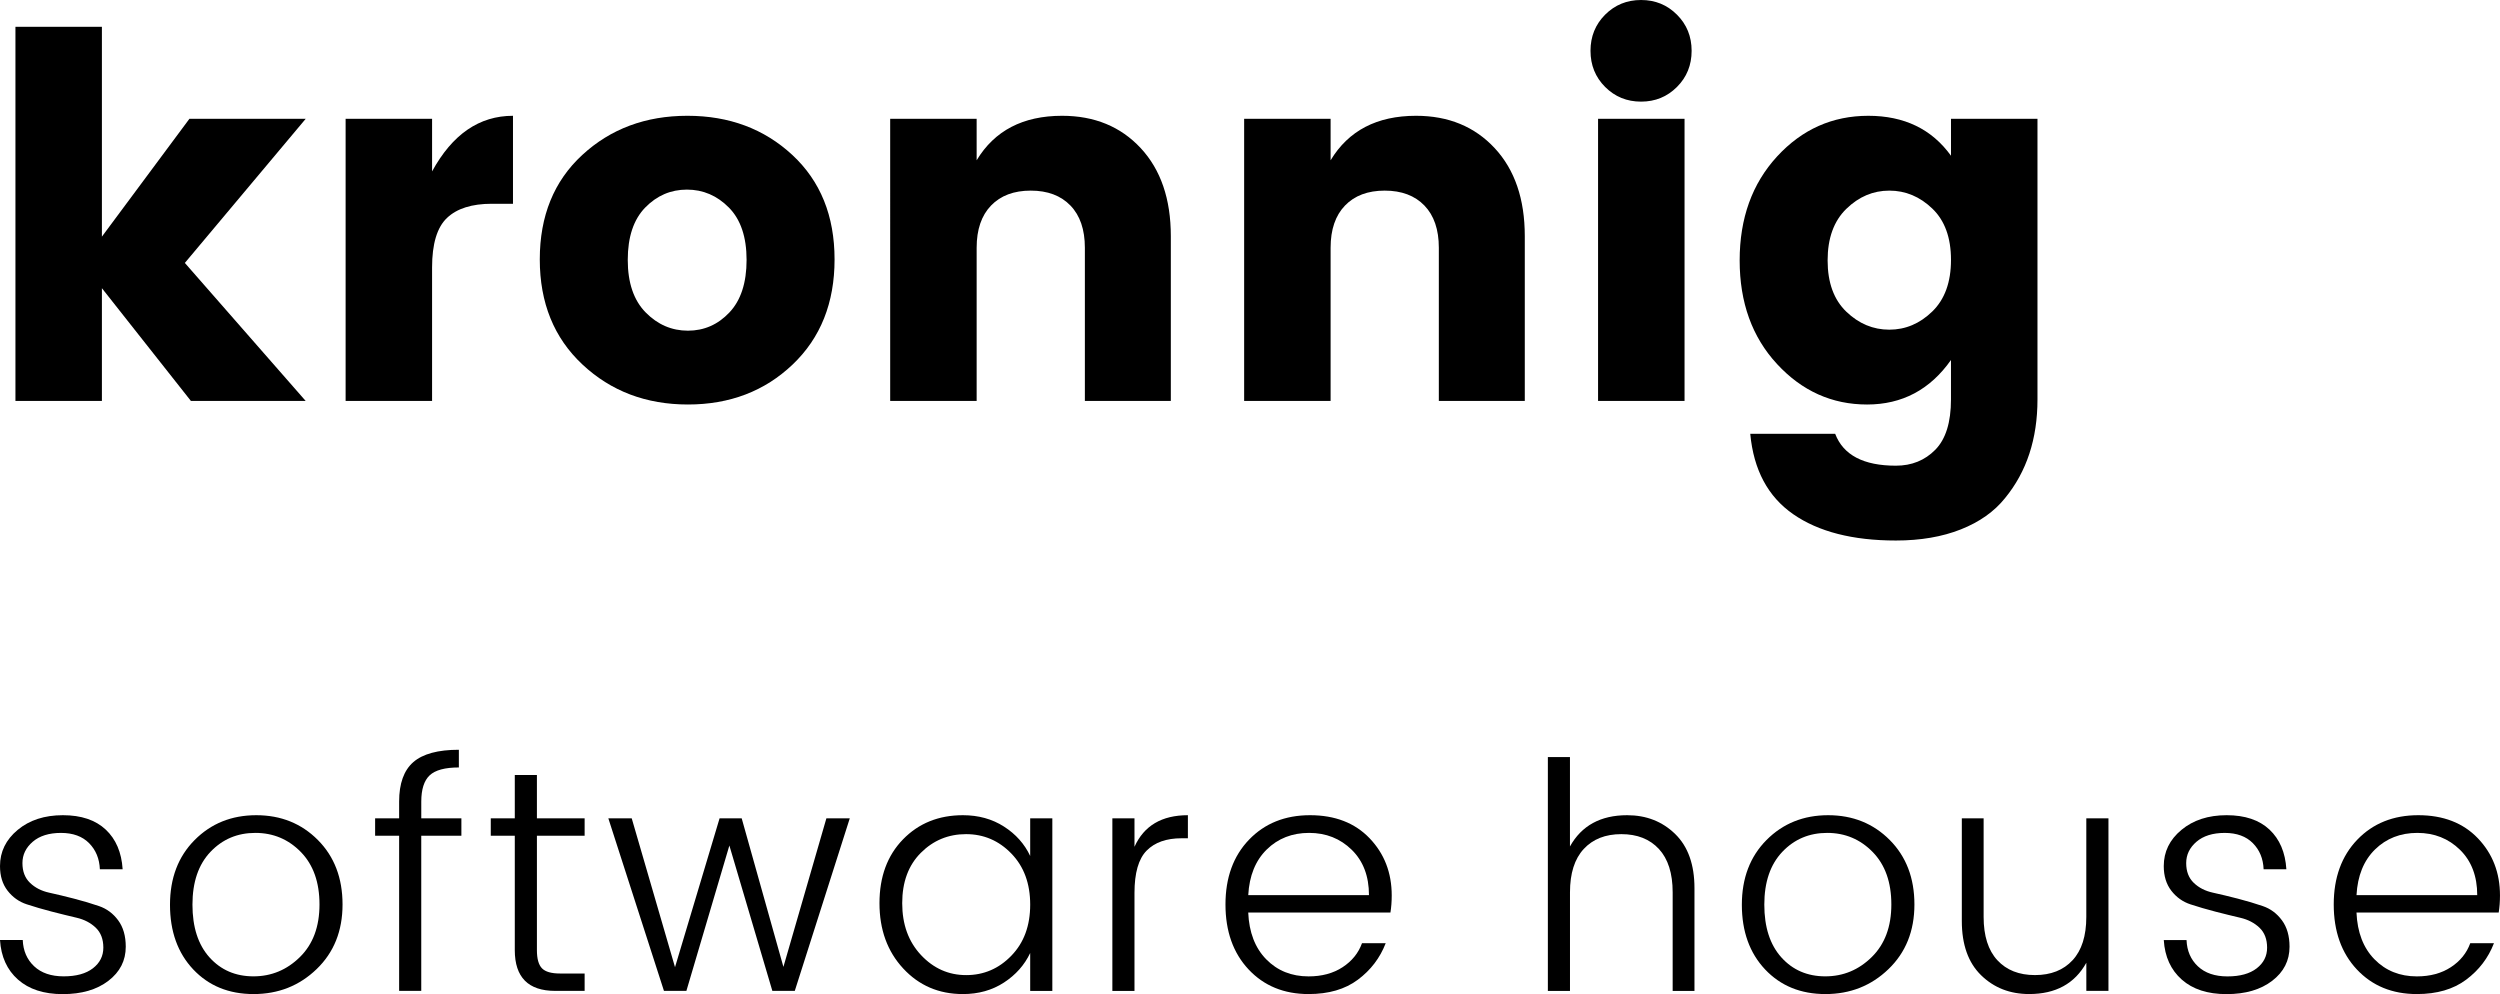 <?xml version="1.0" encoding="utf-8"?>
<!-- Generator: Adobe Illustrator 16.0.3, SVG Export Plug-In . SVG Version: 6.00 Build 0)  -->
<!DOCTYPE svg PUBLIC "-//W3C//DTD SVG 1.1//EN" "http://www.w3.org/Graphics/SVG/1.1/DTD/svg11.dtd">
<svg version="1.1" id="Layer_1" xmlns="http://www.w3.org/2000/svg" xmlns:xlink="http://www.w3.org/1999/xlink" x="0px" y="0px"
	 width="118.664px" height="47.184px" viewBox="0 0 118.664 47.184" enable-background="new 0 0 118.664 47.184"
	 xml:space="preserve">
<g>
	<path d="M4.837,19.032H0.733V1.272h4.104v9.96L8.99,5.64h5.52l-5.736,6.84l5.736,6.552H9.062L4.837,13.68V19.032z"/>
	<path d="M20.509,5.64v2.496c0.96-1.76,2.24-2.64,3.84-2.64v4.176h-1.008c-0.944,0-1.652,0.224-2.124,0.672
		c-0.472,0.448-0.708,1.232-0.708,2.352v6.336h-4.104V5.64H20.509z"/>
	<path d="M27.649,17.304c-1.353-1.264-2.028-2.928-2.028-4.992c0-2.064,0.672-3.716,2.016-4.956c1.344-1.24,3.008-1.86,4.992-1.86
		c1.983,0,3.644,0.621,4.98,1.86c1.335,1.24,2.004,2.892,2.004,4.956c0,2.064-0.664,3.729-1.992,4.992
		c-1.328,1.264-2.984,1.896-4.968,1.896C30.669,19.2,29.001,18.568,27.649,17.304z M34.621,14.832
		c0.544-0.576,0.816-1.408,0.816-2.496s-0.28-1.916-0.84-2.484C34.037,9.285,33.373,9,32.605,9c-0.768,0-1.428,0.285-1.98,0.852
		c-0.552,0.568-0.828,1.396-0.828,2.484s0.284,1.92,0.852,2.496c0.567,0.576,1.236,0.864,2.004,0.864S34.077,15.408,34.621,14.832z"
		/>
	<path d="M46.357,5.64v1.968c0.848-1.408,2.2-2.112,4.056-2.112c1.536,0,2.78,0.512,3.733,1.536
		c0.951,1.024,1.428,2.416,1.428,4.176v7.824h-4.08V11.76c0-0.864-0.229-1.532-0.685-2.004c-0.456-0.472-1.084-0.708-1.884-0.708
		c-0.8,0-1.428,0.236-1.884,0.708c-0.456,0.472-0.684,1.14-0.684,2.004v7.272h-4.104V5.64H46.357z"/>
	<path d="M63.158,5.64v1.968c0.848-1.408,2.199-2.112,4.056-2.112c1.536,0,2.78,0.512,3.733,1.536
		c0.951,1.024,1.428,2.416,1.428,4.176v7.824h-4.08V11.76c0-0.864-0.229-1.532-0.684-2.004c-0.456-0.472-1.085-0.708-1.885-0.708
		s-1.428,0.236-1.884,0.708c-0.456,0.472-0.684,1.14-0.684,2.004v7.272h-4.104V5.64H63.158z"/>
	<path d="M79.597,4.128c-0.463,0.464-1.031,0.696-1.703,0.696s-1.24-0.232-1.705-0.696c-0.463-0.464-0.695-1.036-0.695-1.716
		c0-0.68,0.232-1.251,0.695-1.716C76.654,0.232,77.222,0,77.894,0s1.24,0.232,1.703,0.696c0.465,0.464,0.697,1.036,0.697,1.716
		C80.294,3.092,80.062,3.665,79.597,4.128z M75.853,19.032V5.64h4.105v13.392H75.853z"/>
	<path d="M84.349,17.28c-1.184-1.28-1.775-2.92-1.775-4.92s0.592-3.644,1.775-4.932c1.184-1.288,2.629-1.932,4.332-1.932
		c1.705,0,3.012,0.632,3.924,1.896V5.64h4.105v13.32c0,1.872-0.514,3.432-1.537,4.68c-0.512,0.64-1.211,1.136-2.1,1.488
		c-0.889,0.352-1.916,0.528-3.084,0.528c-2.049,0-3.672-0.417-4.871-1.248c-1.201-0.832-1.881-2.104-2.041-3.816h4.031
		c0.385,1.008,1.346,1.512,2.881,1.512c0.752,0,1.375-0.252,1.871-0.756s0.744-1.3,0.744-2.388v-1.872
		c-0.992,1.408-2.318,2.112-3.982,2.112S85.533,18.561,84.349,17.28z M91.718,14.784c0.592-0.576,0.887-1.392,0.887-2.448
		c0-1.056-0.295-1.868-0.887-2.436s-1.271-0.852-2.041-0.852c-0.768,0-1.447,0.288-2.039,0.864
		c-0.592,0.576-0.889,1.392-0.889,2.448c0,1.056,0.297,1.868,0.889,2.436s1.271,0.852,2.039,0.852
		C90.447,15.648,91.126,15.36,91.718,14.784z"/>
</g>
<g>
	<path d="M0,41.109c0-0.68,0.28-1.253,0.84-1.718c0.56-0.465,1.275-0.697,2.145-0.697c0.87,0,1.547,0.228,2.033,0.683
		c0.485,0.455,0.752,1.082,0.803,1.882H4.74c-0.021-0.5-0.19-0.912-0.51-1.237c-0.32-0.324-0.765-0.487-1.335-0.487
		c-0.57,0-1.018,0.141-1.342,0.42c-0.325,0.28-0.488,0.617-0.488,1.013s0.12,0.707,0.36,0.938c0.24,0.23,0.542,0.385,0.907,0.465
		s0.76,0.175,1.185,0.285c0.425,0.11,0.82,0.228,1.185,0.353c0.365,0.125,0.667,0.35,0.907,0.675c0.24,0.325,0.36,0.742,0.36,1.253
		c0,0.659-0.275,1.199-0.825,1.619c-0.55,0.421-1.272,0.631-2.167,0.631s-1.603-0.23-2.123-0.69S0.05,45.409,0,44.619h1.08
		c0.02,0.51,0.2,0.925,0.54,1.245c0.34,0.32,0.808,0.479,1.402,0.479c0.595,0,1.058-0.127,1.388-0.382s0.495-0.583,0.495-0.982
		c0-0.4-0.12-0.715-0.36-0.945c-0.24-0.229-0.542-0.388-0.907-0.473c-0.365-0.085-0.76-0.183-1.185-0.292
		c-0.425-0.11-0.82-0.226-1.185-0.346c-0.365-0.12-0.667-0.335-0.908-0.645C0.12,41.969,0,41.579,0,41.109z"/>
	<path d="M12.037,47.184c-1.175,0-2.13-0.391-2.865-1.17c-0.735-0.78-1.103-1.803-1.103-3.068c0-1.265,0.39-2.289,1.17-3.074
		s1.755-1.178,2.925-1.178c1.17,0,2.145,0.393,2.925,1.178c0.78,0.785,1.17,1.805,1.17,3.06s-0.41,2.277-1.23,3.067
		C14.209,46.789,13.212,47.184,12.037,47.184z M12.03,46.343c0.85,0,1.585-0.305,2.205-0.915c0.62-0.609,0.93-1.441,0.93-2.497
		c0-1.055-0.295-1.885-0.885-2.49c-0.59-0.604-1.31-0.907-2.16-0.907s-1.56,0.3-2.13,0.9c-0.57,0.6-0.855,1.435-0.855,2.505
		s0.27,1.904,0.81,2.505C10.485,46.043,11.18,46.343,12.03,46.343z"/>
	<path d="M21.9,38.843v0.825h-1.905v7.365h-1.05v-7.365h-1.14v-0.825h1.14v-0.795c0-0.859,0.225-1.484,0.675-1.875
		c0.45-0.39,1.17-0.585,2.16-0.585v0.84c-0.66,0-1.123,0.126-1.387,0.375c-0.265,0.251-0.397,0.666-0.397,1.245v0.795H21.9z"/>
	<path d="M27.75,39.668h-2.265v5.431c0,0.41,0.08,0.697,0.24,0.862c0.16,0.165,0.445,0.247,0.855,0.247h1.17v0.825h-1.395
		c-1.28,0-1.92-0.645-1.92-1.935v-5.431h-1.14v-0.825h1.14v-2.055h1.05v2.055h2.265V39.668z"/>
	<path d="M39.225,38.843h1.11l-2.61,8.19H36.66l-2.04-6.9l-2.04,6.9h-1.065l-2.64-8.19h1.11l2.055,7.065l2.115-7.065h1.05
		l1.98,7.051L39.225,38.843z"/>
	<path d="M42.87,45.968c-0.75-0.81-1.125-1.842-1.125-3.097s0.373-2.266,1.117-3.03c0.745-0.765,1.693-1.147,2.843-1.147
		c0.739,0,1.39,0.18,1.95,0.54c0.561,0.359,0.975,0.825,1.244,1.395v-1.785h1.051v8.19h-1.051v-1.8
		c-0.27,0.569-0.684,1.037-1.244,1.402s-1.211,0.548-1.95,0.548C44.564,47.184,43.62,46.779,42.87,45.968z M48.006,45.361
		c0.596-0.614,0.893-1.422,0.893-2.422s-0.297-1.808-0.893-2.423c-0.594-0.615-1.313-0.923-2.152-0.923
		c-0.84,0-1.555,0.296-2.145,0.886c-0.59,0.59-0.885,1.387-0.885,2.393c0,1.005,0.297,1.824,0.892,2.46
		c0.595,0.635,1.31,0.952,2.145,0.952C46.698,46.284,47.413,45.976,48.006,45.361z"/>
	<path d="M53.849,38.843v1.351c0.45-1,1.295-1.5,2.535-1.5v1.095h-0.3c-0.72,0-1.272,0.195-1.657,0.585
		c-0.386,0.391-0.578,1.061-0.578,2.01v4.65h-1.05v-8.19H53.849z"/>
	<path d="M62.114,47.184c-1.17,0-2.12-0.391-2.85-1.17c-0.73-0.78-1.096-1.808-1.096-3.083s0.373-2.3,1.118-3.075
		c0.744-0.774,1.71-1.162,2.895-1.162c1.186,0,2.128,0.365,2.828,1.095c0.699,0.73,1.05,1.635,1.05,2.715
		c0,0.29-0.021,0.561-0.061,0.811h-6.75c0.04,0.939,0.325,1.68,0.855,2.22c0.529,0.54,1.2,0.81,2.01,0.81
		c0.63,0,1.168-0.145,1.612-0.435c0.445-0.29,0.753-0.67,0.923-1.14h1.125c-0.271,0.7-0.71,1.277-1.32,1.732
		C63.844,46.957,63.064,47.184,62.114,47.184z M64.979,42.489c0-0.9-0.272-1.617-0.817-2.152c-0.546-0.535-1.221-0.803-2.025-0.803
		s-1.475,0.263-2.01,0.787c-0.535,0.525-0.828,1.248-0.878,2.168H64.979z"/>
	<path d="M74.519,35.934v4.244c0.55-0.989,1.455-1.484,2.715-1.484c0.91,0,1.67,0.298,2.28,0.893s0.915,1.452,0.915,2.572v4.875
		h-1.035v-4.68c0-0.9-0.218-1.585-0.652-2.056c-0.435-0.47-1.03-0.705-1.785-0.705s-1.35,0.235-1.785,0.705
		c-0.435,0.471-0.652,1.155-0.652,2.056v4.68h-1.05v-11.1H74.519z"/>
	<path d="M86.646,47.184c-1.175,0-2.13-0.391-2.865-1.17c-0.734-0.78-1.103-1.803-1.103-3.068c0-1.265,0.391-2.289,1.17-3.074
		c0.78-0.785,1.756-1.178,2.926-1.178s2.145,0.393,2.925,1.178s1.17,1.805,1.17,3.06s-0.41,2.277-1.23,3.067
		C88.819,46.789,87.821,47.184,86.646,47.184z M86.638,46.343c0.851,0,1.585-0.305,2.205-0.915c0.62-0.609,0.931-1.441,0.931-2.497
		c0-1.055-0.295-1.885-0.886-2.49c-0.59-0.604-1.31-0.907-2.159-0.907c-0.851,0-1.561,0.3-2.131,0.9
		c-0.569,0.6-0.854,1.435-0.854,2.505s0.27,1.904,0.81,2.505C85.093,46.043,85.789,46.343,86.638,46.343z"/>
	<path d="M99.029,38.843h1.05v8.19h-1.05v-1.335c-0.55,0.99-1.455,1.485-2.715,1.485c-0.91,0-1.67-0.298-2.28-0.893
		s-0.915-1.453-0.915-2.573v-4.875h1.035v4.681c0,0.899,0.218,1.585,0.652,2.055c0.436,0.471,1.03,0.705,1.785,0.705
		s1.35-0.234,1.785-0.705c0.435-0.47,0.652-1.155,0.652-2.055V38.843z"/>
	<path d="M102.704,41.109c0-0.68,0.279-1.253,0.84-1.718c0.56-0.465,1.274-0.697,2.145-0.697s1.548,0.228,2.033,0.683
		c0.484,0.455,0.752,1.082,0.802,1.882h-1.08c-0.02-0.5-0.189-0.912-0.51-1.237c-0.32-0.324-0.765-0.487-1.335-0.487
		s-1.018,0.141-1.343,0.42c-0.325,0.28-0.487,0.617-0.487,1.013s0.12,0.707,0.36,0.938s0.542,0.385,0.907,0.465
		s0.76,0.175,1.186,0.285c0.425,0.11,0.819,0.228,1.185,0.353s0.667,0.35,0.907,0.675s0.36,0.742,0.36,1.253
		c0,0.659-0.275,1.199-0.825,1.619c-0.55,0.421-1.272,0.631-2.167,0.631c-0.896,0-1.604-0.23-2.123-0.69s-0.805-1.085-0.854-1.875
		h1.08c0.02,0.51,0.199,0.925,0.539,1.245s0.808,0.479,1.403,0.479c0.595,0,1.058-0.127,1.387-0.382
		c0.33-0.255,0.495-0.583,0.495-0.982c0-0.4-0.12-0.715-0.359-0.945c-0.24-0.229-0.543-0.388-0.908-0.473s-0.76-0.183-1.185-0.292
		c-0.425-0.11-0.82-0.226-1.185-0.346c-0.365-0.12-0.668-0.335-0.908-0.645S102.704,41.579,102.704,41.109z"/>
	<path d="M114.718,47.184c-1.17,0-2.12-0.391-2.85-1.17c-0.73-0.78-1.096-1.808-1.096-3.083s0.373-2.3,1.118-3.075
		c0.744-0.774,1.71-1.162,2.895-1.162c1.186,0,2.128,0.365,2.828,1.095c0.699,0.73,1.05,1.635,1.05,2.715
		c0,0.29-0.021,0.561-0.061,0.811h-6.75c0.04,0.939,0.325,1.68,0.855,2.22c0.529,0.54,1.2,0.81,2.01,0.81
		c0.63,0,1.168-0.145,1.612-0.435c0.445-0.29,0.753-0.67,0.923-1.14h1.125c-0.271,0.7-0.71,1.277-1.32,1.732
		C116.449,46.957,115.668,47.184,114.718,47.184z M117.583,42.489c0-0.9-0.272-1.617-0.817-2.152
		c-0.546-0.535-1.221-0.803-2.025-0.803s-1.475,0.263-2.01,0.787c-0.535,0.525-0.828,1.248-0.878,2.168H117.583z"/>
</g>
</svg>
